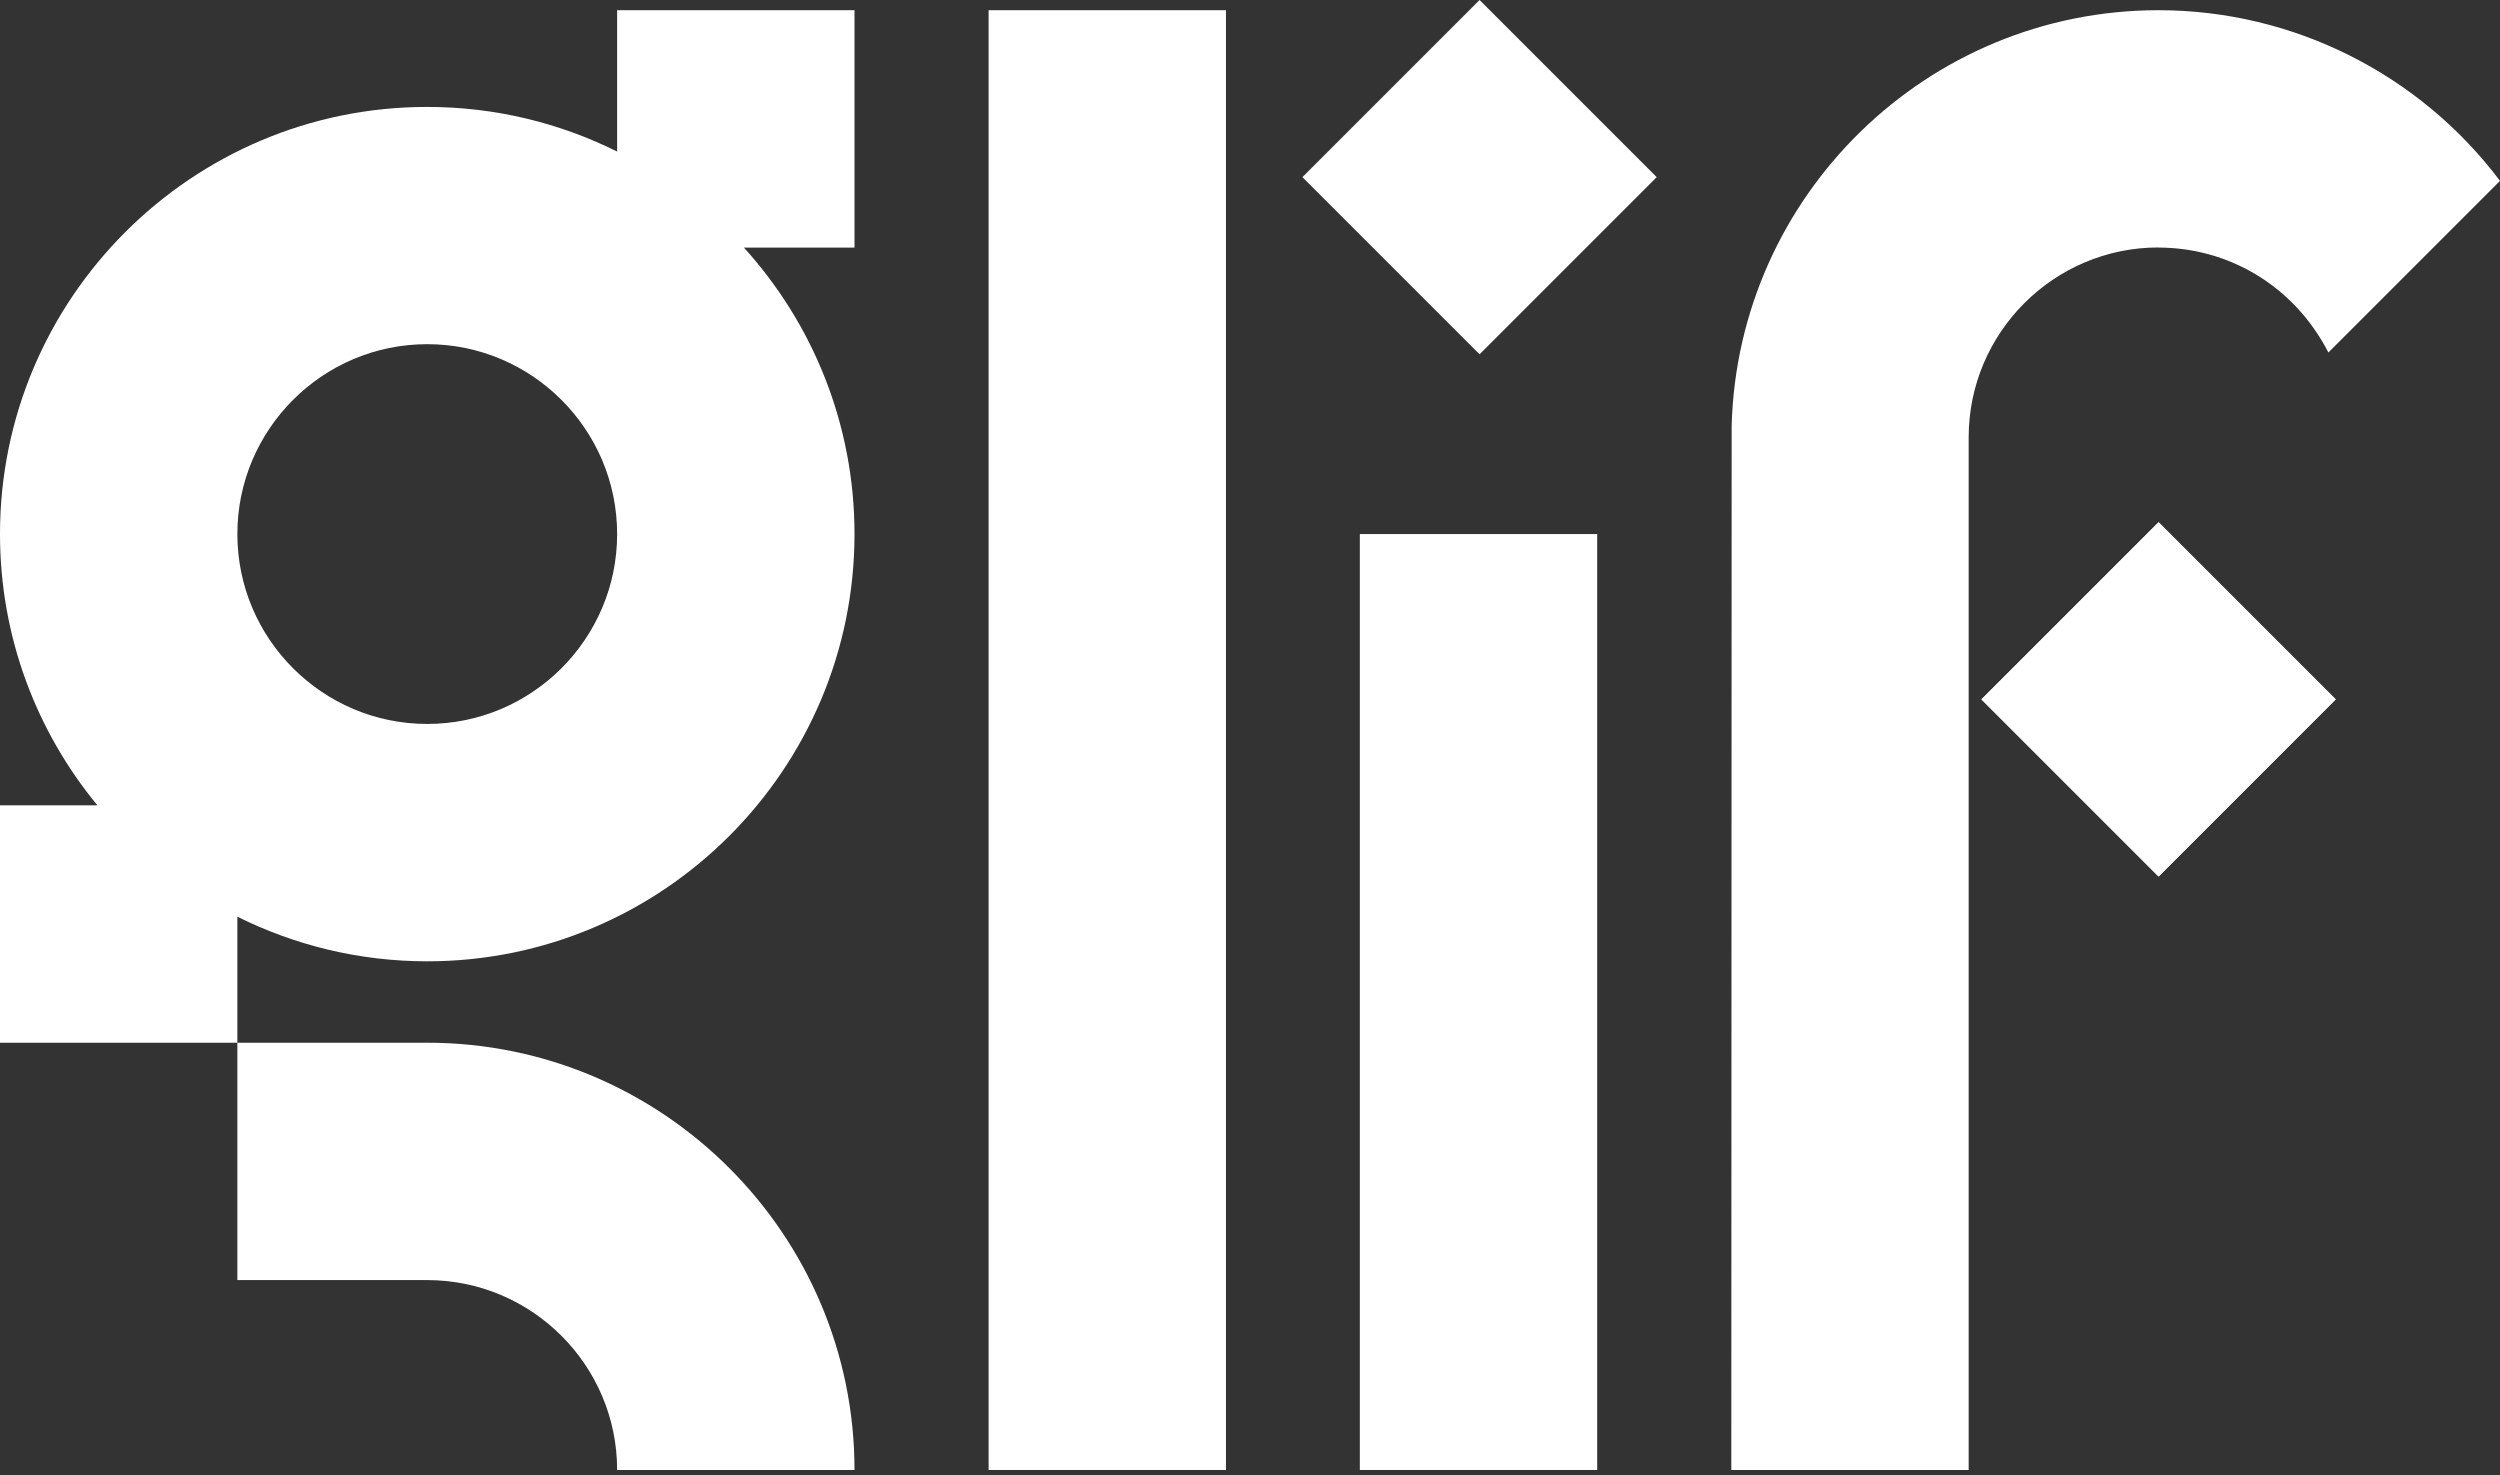 <svg width="400" height="236" viewBox="0 0 400 236" fill="none" xmlns="http://www.w3.org/2000/svg">
<rect x="0" y="0" width="400" height="236" fill="#333333" stroke="none"/>
<g clipPath="url(#clip0_434_1917)">
<path d="M196.155 1.633H158.177V235.196H196.155V1.633Z" fill="white"/>
<path d="M255.552 85.45H217.574V235.196H255.552V85.45Z" fill="white"/>
<path d="M373.717 111.898L345.373 83.553L317.028 111.898L345.373 140.243L373.717 111.898Z" fill="white"/>
<path d="M265.075 28.341L236.73 -0.004L208.385 28.341L236.73 56.686L265.075 28.341Z" fill="white"/>
<path d="M136.72 1.633H98.742V24.249C89.589 19.691 79.278 17.109 68.36 17.109C30.667 17.09 0 47.757 0 85.45C0 101.913 5.849 117.047 15.59 128.858H0V166.836H37.978V146.67C47.13 151.227 57.441 153.81 68.36 153.81C106.053 153.81 136.72 123.143 136.72 85.45C136.72 67.828 130.017 51.745 119.022 39.611H136.72V1.633ZM68.36 115.832C51.612 115.832 37.978 102.198 37.978 85.45C37.978 68.702 51.612 55.068 68.36 55.068C85.108 55.068 98.742 68.702 98.742 85.45C98.742 102.198 85.108 115.832 68.36 115.832Z" fill="white"/>
<path d="M68.36 166.836H37.977V204.814H68.36C85.108 204.814 98.742 218.448 98.742 235.196H136.72C136.72 197.503 106.053 166.836 68.36 166.836Z" fill="white"/>
<path d="M345.369 39.611C356.326 39.611 366.94 45.516 372.542 56.397L374.042 54.897L400 28.939C387.183 11.906 366.978 1.633 345.369 1.633C308.303 1.633 278.073 31.275 277.066 68.094L277.009 235.196H314.987V69.974C314.987 53.226 328.621 39.592 345.369 39.592V39.611Z" fill="white"/>
<path d="M373.717 111.898L345.373 83.553L317.028 111.898L345.373 140.243L373.717 111.898Z" fill="white"/>
</g>
<defs>
<clipPath id="clip0_434_1917">
<rect width="400" height="235.196" fill="white"/>
</clipPath>
</defs>
</svg>
